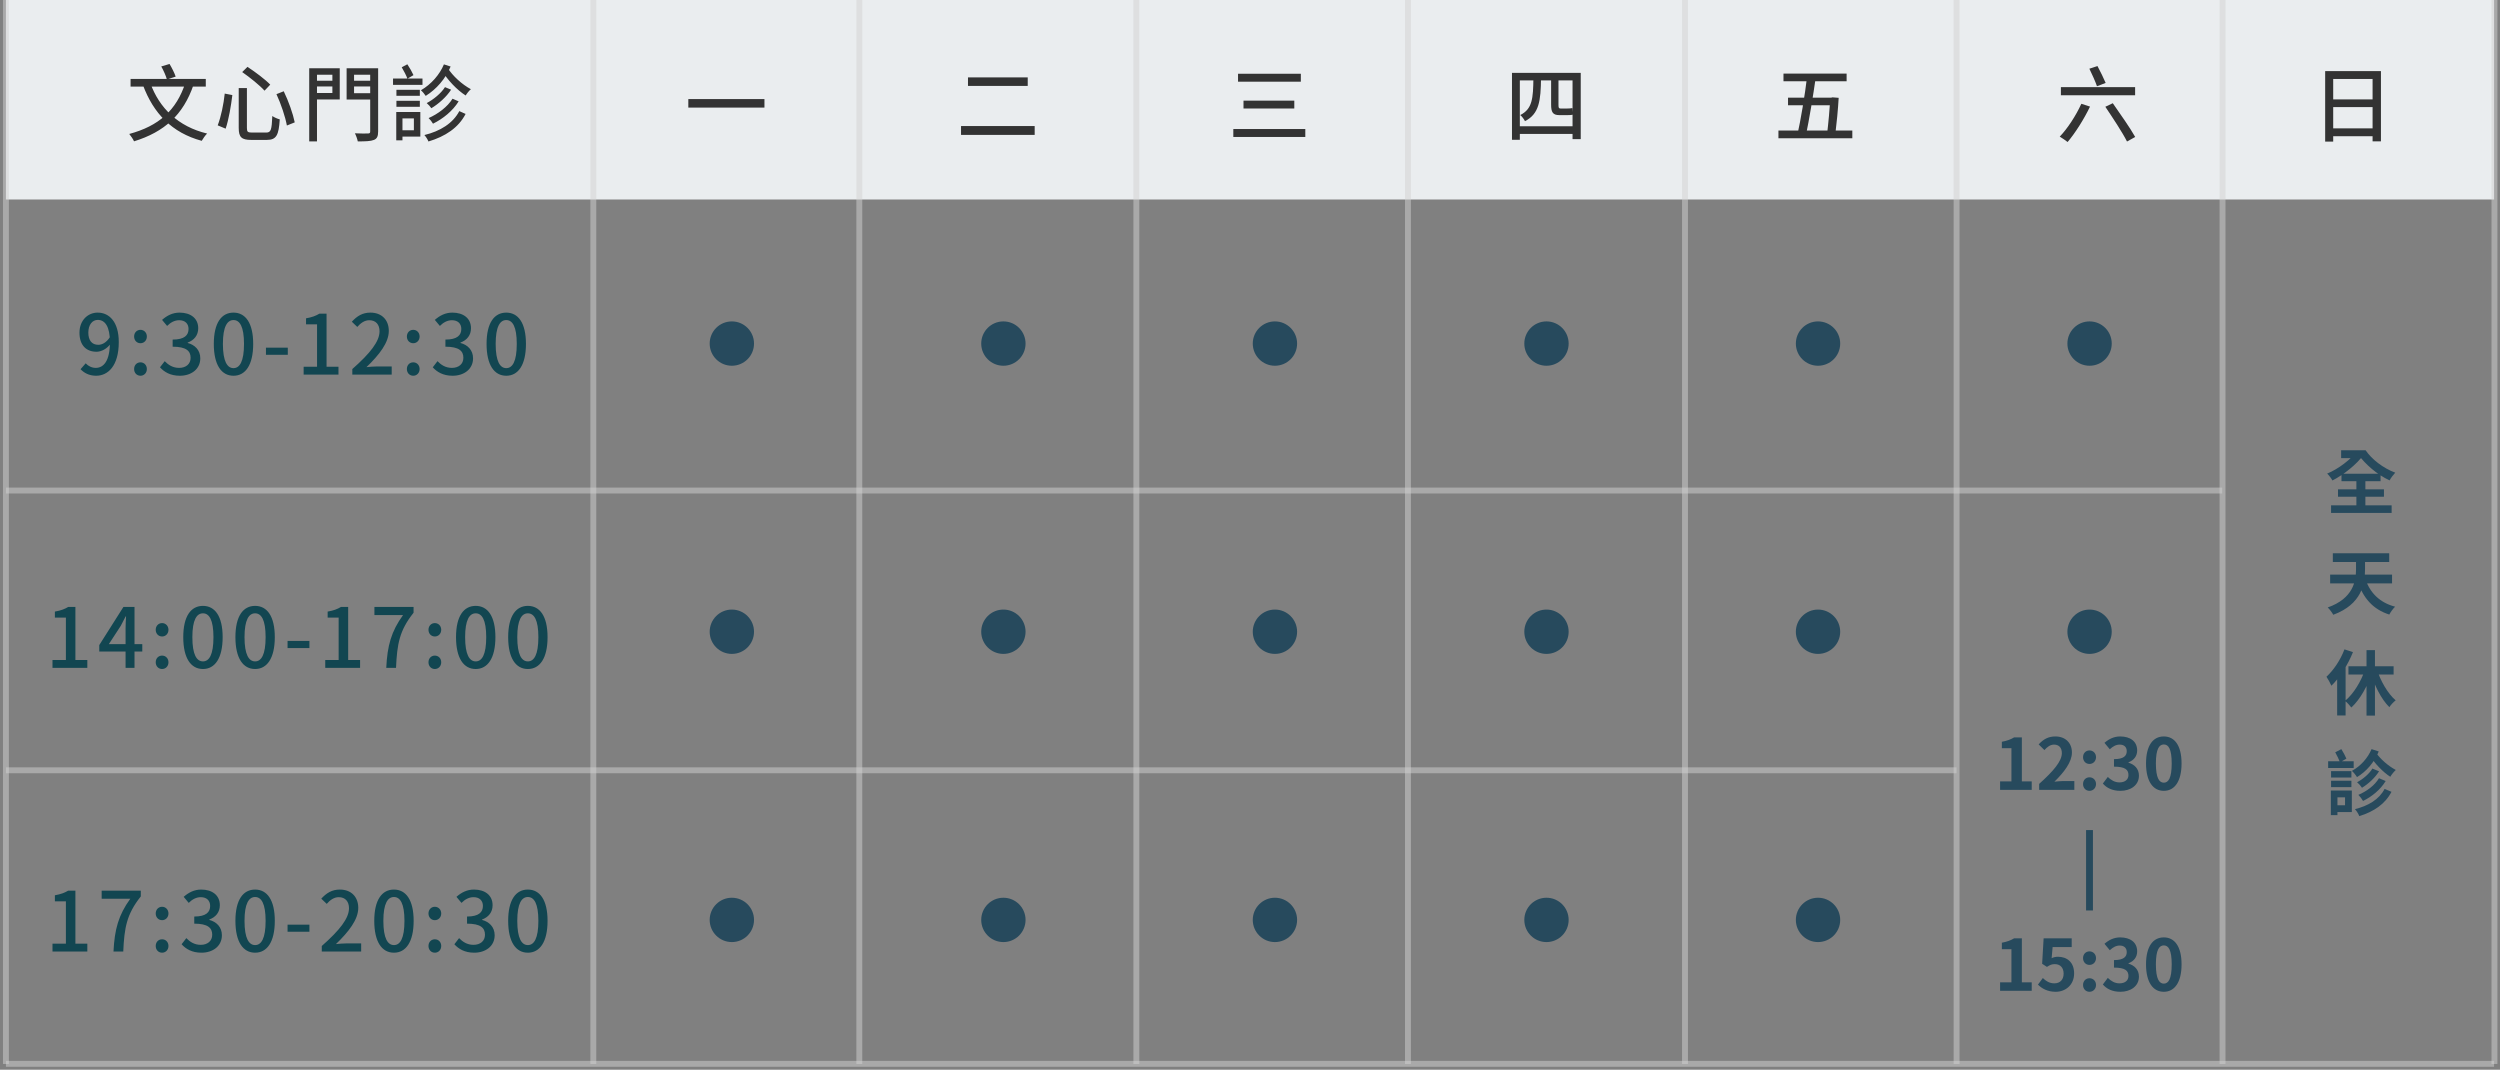 <svg xmlns="http://www.w3.org/2000/svg" width="423" height="181" viewBox="0 0 423 181" fill="none"><rect x="0" y="0" width="423" height="181" fill="#808080" stroke="none"/><path d="M1 -0H422V33.755H1V-0Z" fill="#EAEDEF"></path><path d="M31.375 13.972L32.747 14.35C30.997 19.46 27.791 22.33 22.681 23.912C22.541 23.59 22.135 22.974 21.869 22.666C26.839 21.322 29.863 18.69 31.375 13.972ZM25.425 14.042C26.951 18.284 30.143 21.42 35.043 22.596C34.735 22.89 34.343 23.464 34.133 23.828C29.065 22.456 25.971 19.166 24.193 14.42L25.425 14.042ZM22.093 13.356H34.819V14.658H22.093V13.356ZM27.287 11.242L28.687 10.822C29.079 11.48 29.541 12.39 29.723 12.964L28.239 13.44C28.085 12.866 27.679 11.928 27.287 11.242ZM40.391 14.896H41.777V21.644C41.777 22.316 41.917 22.428 42.659 22.428C43.009 22.428 44.619 22.428 45.053 22.428C45.851 22.428 45.977 21.952 46.075 19.628C46.397 19.866 46.971 20.104 47.335 20.202C47.167 22.862 46.775 23.674 45.137 23.674C44.773 23.674 42.855 23.674 42.519 23.674C40.867 23.674 40.391 23.212 40.391 21.644V14.896ZM38.025 15.834L39.313 16.086C39.103 17.822 38.711 20.216 38.179 21.77L36.835 21.21C37.395 19.754 37.843 17.598 38.025 15.834ZM46.775 15.932L48.007 15.442C48.819 17.108 49.575 19.25 49.869 20.706L48.539 21.238C48.287 19.81 47.545 17.584 46.775 15.932ZM40.979 12.194L41.875 11.312C43.177 12.166 44.899 13.454 45.725 14.322L44.759 15.344C43.989 14.476 42.295 13.104 40.979 12.194ZM52.963 13.664H56.687V14.63H52.963V13.664ZM59.417 13.664H63.183V14.63H59.417V13.664ZM62.637 11.55H63.981V22.232C63.981 23.058 63.799 23.464 63.267 23.674C62.721 23.898 61.839 23.926 60.537 23.926C60.467 23.548 60.243 22.918 60.047 22.554C60.985 22.61 61.979 22.596 62.273 22.582C62.553 22.582 62.637 22.498 62.637 22.232V11.55ZM53.061 11.55H57.485V16.828H53.061V15.736H56.239V12.642H53.061V11.55ZM63.351 11.55V12.642H59.907V15.764H63.351V16.842H58.647V11.55H63.351ZM52.319 11.55H53.635V23.926H52.319V11.55ZM75.293 14.742L76.329 15.176C75.503 16.436 74.215 17.57 72.983 18.312C72.801 18.032 72.479 17.682 72.199 17.444C73.333 16.842 74.621 15.806 75.293 14.742ZM76.567 16.702L77.603 17.15C76.609 18.76 74.971 20.09 73.263 20.93C73.095 20.636 72.787 20.23 72.521 19.978C74.089 19.292 75.713 18.088 76.567 16.702ZM77.715 18.802L78.779 19.278C77.575 21.616 75.349 23.086 72.493 23.94C72.367 23.604 72.073 23.142 71.807 22.848C74.481 22.204 76.637 20.86 77.715 18.802ZM75.713 11.452C76.581 12.852 78.219 14.322 79.675 15.092C79.381 15.33 78.989 15.82 78.793 16.156C77.351 15.246 75.713 13.538 74.747 11.9L75.713 11.452ZM75.111 10.892L76.245 11.256C75.377 13.328 73.879 15.064 72.031 16.226C71.863 15.946 71.471 15.484 71.219 15.274C72.969 14.266 74.397 12.614 75.111 10.892ZM67.075 15.19H71.037V16.212H67.075V15.19ZM67.075 17.052H71.037V18.074H67.075V17.052ZM66.501 13.286H71.485V14.364H66.501V13.286ZM67.593 18.956H71.121V23.114H67.593V22.036H70.029V20.034H67.593V18.956ZM67.047 18.956H68.097V23.744H67.047V18.956ZM67.971 11.382L68.923 10.878C69.315 11.452 69.735 12.208 69.959 12.712L68.937 13.314C68.755 12.796 68.321 11.97 67.971 11.382Z" fill="#333333"></path><path d="M376 82.499H1V83.499H376V82.499Z" fill="#D3D3D3" fill-opacity="0.5"></path><path d="M331.049 129.831H1V130.831H331.049V129.831Z" fill="#D3D3D3" fill-opacity="0.5"></path><path d="M144.897 -0L144.897 180.026L145.897 180.026L145.897 -0L144.897 -0Z" fill="#D3D3D3" fill-opacity="0.5"></path><path d="M99.89 -0.001L99.89 180.026L100.89 180.026L100.89 -0.001L99.89 -0.001Z" fill="#D3D3D3" fill-opacity="0.5"></path><path d="M1.501 180.027L1.501 -1.50112e-05L0.501 -1.5163e-05L0.501 180.027L1.501 180.027Z" fill="#D3D3D3" fill-opacity="0.5"></path><path d="M237.726 -0L237.726 180.026L238.726 180.026L238.726 -0L237.726 -0Z" fill="#D3D3D3" fill-opacity="0.5"></path><path d="M330.554 -0L330.554 180.026L331.554 180.026L331.554 -0L330.554 -0Z" fill="#D3D3D3" fill-opacity="0.5"></path><path d="M375.554 -0L375.554 180.026L376.554 180.026L376.554 -0L375.554 -0Z" fill="#D3D3D3" fill-opacity="0.5"></path><path d="M191.773 -0L191.773 180.026L192.773 180.026L192.773 -0L191.773 -0Z" fill="#D3D3D3" fill-opacity="0.5"></path><path d="M284.601 -0L284.601 180.026L285.601 180.026L285.601 -0L284.601 -0Z" fill="#D3D3D3" fill-opacity="0.5"></path><path d="M116.465 16.763H129.345V18.205H116.465V16.763Z" fill="#333333"></path><path d="M209.476 12.479H220.102V13.823H209.476V12.479ZM210.4 17.029H218.996V18.359H210.4V17.029ZM208.678 21.831H220.858V23.175H208.678V21.831Z" fill="#333333"></path><path d="M163.783 13.095H173.891V14.537H163.783V13.095ZM162.607 21.327H175.067V22.825H162.607V21.327Z" fill="#333333"></path><path d="M255.827 12.325H267.461V23.539H266.075V13.599H257.157V23.651H255.827V12.325ZM256.527 21.369H266.831V22.657H256.527V21.369ZM259.453 13.179H260.741C260.699 17.057 260.433 19.269 258.025 20.501C257.885 20.193 257.507 19.689 257.227 19.465C259.285 18.429 259.411 16.651 259.453 13.179ZM262.449 13.375H263.695V17.729C263.695 18.191 263.737 18.359 264.017 18.359C264.227 18.359 264.969 18.359 265.193 18.359C265.417 18.359 265.823 18.345 266.033 18.289C266.047 18.639 266.075 19.073 266.117 19.395C265.935 19.465 265.557 19.479 265.221 19.479C264.955 19.479 264.073 19.479 263.835 19.479C262.701 19.479 262.449 18.933 262.449 17.687V13.375Z" fill="#333333"></path><path d="M301.765 12.451H312.447V13.753H301.765V12.451ZM300.911 22.083H313.413V23.399H300.911V22.083ZM305.769 12.913H307.253C306.791 16.175 306.091 20.403 305.559 22.881H304.103C304.677 20.333 305.391 16.091 305.769 12.913ZM302.535 16.525H310.179V17.813H302.535V16.525ZM309.689 16.525H309.829L310.067 16.469L311.103 16.553C311.005 18.415 310.753 20.991 310.501 23.007L309.115 22.895C309.367 20.893 309.605 18.107 309.689 16.679V16.525Z" fill="#333333"></path><path d="M348.704 14.747H361.262V16.119H348.704V14.747ZM352.162 17.561L353.632 18.037C352.596 20.193 351.112 22.531 349.838 24.029C349.53 23.777 348.872 23.329 348.508 23.119C349.824 21.747 351.252 19.563 352.162 17.561ZM356.222 18.065L357.482 17.463C358.728 19.255 360.45 21.691 361.276 23.175L359.89 23.945C359.148 22.461 357.482 19.941 356.222 18.065ZM353.52 11.625L354.892 11.177C355.368 12.073 355.97 13.291 356.278 14.033L354.808 14.593C354.556 13.837 353.982 12.577 353.52 11.625Z" fill="#333333"></path><path d="M393.419 12.031H402.855V23.917H401.441V13.361H394.777V23.959H393.419V12.031ZM394.343 16.819H402.029V18.121H394.343V16.819ZM394.329 21.719H402.043V23.049H394.329V21.719Z" fill="#333333"></path><path d="M8.881 113V111.67H11.149V104.502H9.287V103.48C10.267 103.312 10.939 103.06 11.541 102.696H12.759V111.67H14.775V113H8.881ZM21.247 113V106.28C21.247 105.734 21.289 104.852 21.331 104.292H21.261C21.009 104.81 20.729 105.356 20.435 105.888L18.419 108.982H24.075V110.242H16.795V109.15L20.883 102.696H22.759V113H21.247ZM27.426 107.694C26.81 107.694 26.348 107.218 26.348 106.56C26.348 105.902 26.81 105.426 27.426 105.426C28.028 105.426 28.504 105.902 28.504 106.56C28.504 107.218 28.028 107.694 27.426 107.694ZM27.426 113.196C26.81 113.196 26.348 112.72 26.348 112.062C26.348 111.39 26.81 110.928 27.426 110.928C28.028 110.928 28.504 111.39 28.504 112.062C28.504 112.72 28.028 113.196 27.426 113.196ZM34.34 113.196C32.309 113.196 31.008 111.39 31.008 107.806C31.008 104.25 32.309 102.514 34.34 102.514C36.355 102.514 37.672 104.25 37.672 107.806C37.672 111.39 36.355 113.196 34.34 113.196ZM34.34 111.908C35.389 111.908 36.117 110.788 36.117 107.806C36.117 104.866 35.389 103.774 34.34 103.774C33.289 103.774 32.547 104.866 32.547 107.806C32.547 110.788 33.289 111.908 34.34 111.908ZM43.164 113.196C41.134 113.196 39.832 111.39 39.832 107.806C39.832 104.25 41.134 102.514 43.164 102.514C45.18 102.514 46.496 104.25 46.496 107.806C46.496 111.39 45.18 113.196 43.164 113.196ZM43.164 111.908C44.214 111.908 44.942 110.788 44.942 107.806C44.942 104.866 44.214 103.774 43.164 103.774C42.114 103.774 41.372 104.866 41.372 107.806C41.372 110.788 42.114 111.908 43.164 111.908ZM48.656 109.654V108.45H52.352V109.654H48.656ZM55.032 113V111.67H57.3V104.502H55.438V103.48C56.418 103.312 57.09 103.06 57.692 102.696H58.91V111.67H60.926V113H55.032ZM65.355 113C65.537 109.248 66.195 106.84 68.197 104.068H63.352V102.696H69.975V103.676C67.567 106.7 67.189 108.982 67.007 113H65.355ZM73.577 107.694C72.961 107.694 72.499 107.218 72.499 106.56C72.499 105.902 72.961 105.426 73.577 105.426C74.179 105.426 74.655 105.902 74.655 106.56C74.655 107.218 74.179 107.694 73.577 107.694ZM73.577 113.196C72.961 113.196 72.499 112.72 72.499 112.062C72.499 111.39 72.961 110.928 73.577 110.928C74.179 110.928 74.655 111.39 74.655 112.062C74.655 112.72 74.179 113.196 73.577 113.196ZM80.491 113.196C78.461 113.196 77.159 111.39 77.159 107.806C77.159 104.25 78.461 102.514 80.491 102.514C82.507 102.514 83.823 104.25 83.823 107.806C83.823 111.39 82.507 113.196 80.491 113.196ZM80.491 111.908C81.541 111.908 82.269 110.788 82.269 107.806C82.269 104.866 81.541 103.774 80.491 103.774C79.441 103.774 78.699 104.866 78.699 107.806C78.699 110.788 79.441 111.908 80.491 111.908ZM89.315 113.196C87.285 113.196 85.983 111.39 85.983 107.806C85.983 104.25 87.285 102.514 89.315 102.514C91.331 102.514 92.647 104.25 92.647 107.806C92.647 111.39 91.331 113.196 89.315 113.196ZM89.315 111.908C90.365 111.908 91.093 110.788 91.093 107.806C91.093 104.866 90.365 103.774 89.315 103.774C88.265 103.774 87.523 104.866 87.523 107.806C87.523 110.788 88.265 111.908 89.315 111.908Z" fill="#124651"></path><path d="M338.415 133.643V132.215H340.335V126.599H338.715V125.507C339.615 125.339 340.215 125.111 340.791 124.763H342.099V132.215H343.767V133.643H338.415ZM345.025 133.643V132.635C347.449 130.463 348.865 128.795 348.865 127.427C348.865 126.539 348.397 125.987 347.545 125.987C346.885 125.987 346.369 126.407 345.913 126.911L344.941 125.951C345.757 125.075 346.561 124.607 347.773 124.607C349.441 124.607 350.569 125.675 350.569 127.331C350.569 128.951 349.225 130.679 347.605 132.263C348.049 132.215 348.637 132.155 349.057 132.155H350.977V133.643H345.025ZM353.543 129.263C352.907 129.263 352.451 128.771 352.451 128.111C352.451 127.463 352.907 126.971 353.543 126.971C354.167 126.971 354.647 127.463 354.647 128.111C354.647 128.771 354.167 129.263 353.543 129.263ZM353.543 133.811C352.907 133.811 352.451 133.319 352.451 132.659C352.451 131.999 352.907 131.519 353.543 131.519C354.167 131.519 354.647 131.999 354.647 132.659C354.647 133.319 354.167 133.811 353.543 133.811ZM358.777 133.811C357.373 133.811 356.425 133.295 355.801 132.575L356.641 131.459C357.169 131.975 357.805 132.383 358.609 132.383C359.521 132.383 360.133 131.927 360.133 131.135C360.133 130.259 359.617 129.719 357.685 129.719V128.447C359.317 128.447 359.845 127.895 359.845 127.103C359.845 126.407 359.413 125.987 358.657 125.987C358.021 125.987 357.505 126.287 356.977 126.779L356.077 125.687C356.845 125.027 357.697 124.607 358.729 124.607C360.445 124.607 361.609 125.447 361.609 126.971C361.609 127.919 361.081 128.627 360.133 128.987V129.047C361.141 129.335 361.909 130.067 361.909 131.243C361.909 132.875 360.481 133.811 358.777 133.811ZM366.12 133.811C364.308 133.811 363.108 132.239 363.108 129.167C363.108 126.107 364.308 124.607 366.12 124.607C367.92 124.607 369.12 126.107 369.12 129.167C369.12 132.239 367.92 133.811 366.12 133.811ZM366.12 132.431C366.888 132.431 367.452 131.663 367.452 129.167C367.452 126.683 366.888 125.963 366.12 125.963C365.352 125.963 364.776 126.683 364.776 129.167C364.776 131.663 365.352 132.431 366.12 132.431ZM352.963 154.051V140.443H354.127V154.051H352.963ZM338.415 167.643V166.215H340.335V160.599H338.715V159.507C339.615 159.339 340.215 159.111 340.791 158.763H342.099V166.215H343.767V167.643H338.415ZM347.833 167.811C346.429 167.811 345.493 167.259 344.821 166.599L345.649 165.483C346.141 165.975 346.777 166.383 347.593 166.383C348.529 166.383 349.165 165.795 349.165 164.739C349.165 163.707 348.565 163.131 347.677 163.131C347.149 163.131 346.861 163.263 346.345 163.599L345.529 163.071L345.781 158.763H350.533V160.239H347.305L347.137 162.123C347.485 161.967 347.797 161.883 348.205 161.883C349.693 161.883 350.941 162.759 350.941 164.703C350.941 166.671 349.465 167.811 347.833 167.811ZM353.543 163.263C352.907 163.263 352.451 162.771 352.451 162.111C352.451 161.463 352.907 160.971 353.543 160.971C354.167 160.971 354.647 161.463 354.647 162.111C354.647 162.771 354.167 163.263 353.543 163.263ZM353.543 167.811C352.907 167.811 352.451 167.319 352.451 166.659C352.451 165.999 352.907 165.519 353.543 165.519C354.167 165.519 354.647 165.999 354.647 166.659C354.647 167.319 354.167 167.811 353.543 167.811ZM358.777 167.811C357.373 167.811 356.425 167.295 355.801 166.575L356.641 165.459C357.169 165.975 357.805 166.383 358.609 166.383C359.521 166.383 360.133 165.927 360.133 165.135C360.133 164.259 359.617 163.719 357.685 163.719V162.447C359.317 162.447 359.845 161.895 359.845 161.103C359.845 160.407 359.413 159.987 358.657 159.987C358.021 159.987 357.505 160.287 356.977 160.779L356.077 159.687C356.845 159.027 357.697 158.607 358.729 158.607C360.445 158.607 361.609 159.447 361.609 160.971C361.609 161.919 361.081 162.627 360.133 162.987V163.047C361.141 163.335 361.909 164.067 361.909 165.243C361.909 166.875 360.481 167.811 358.777 167.811ZM366.12 167.811C364.308 167.811 363.108 166.239 363.108 163.167C363.108 160.107 364.308 158.607 366.12 158.607C367.92 158.607 369.12 160.107 369.12 163.167C369.12 166.239 367.92 167.811 366.12 167.811ZM366.12 166.431C366.888 166.431 367.452 165.663 367.452 163.167C367.452 160.683 366.888 159.963 366.12 159.963C365.352 159.963 364.776 160.683 364.776 163.167C364.776 165.663 365.352 166.431 366.12 166.431Z" fill="#274A5D"></path><path d="M16.261 63.576C15.071 63.576 14.217 63.086 13.629 62.47L14.497 61.476C14.917 61.938 15.547 62.246 16.191 62.246C17.493 62.246 18.599 61.154 18.599 57.878C18.599 55.302 17.801 54.126 16.541 54.126C15.645 54.126 14.945 54.924 14.945 56.282C14.945 57.584 15.547 58.34 16.625 58.34C17.269 58.34 17.997 57.976 18.599 57.038L18.683 58.214C18.081 59.012 17.157 59.516 16.331 59.516C14.609 59.516 13.447 58.438 13.447 56.282C13.447 54.224 14.847 52.894 16.527 52.894C18.501 52.894 20.097 54.476 20.097 57.878C20.097 61.938 18.249 63.576 16.261 63.576ZM23.77 58.074C23.154 58.074 22.692 57.598 22.692 56.94C22.692 56.282 23.154 55.806 23.77 55.806C24.372 55.806 24.848 56.282 24.848 56.94C24.848 57.598 24.372 58.074 23.77 58.074ZM23.77 63.576C23.154 63.576 22.692 63.1 22.692 62.442C22.692 61.77 23.154 61.308 23.77 61.308C24.372 61.308 24.848 61.77 24.848 62.442C24.848 63.1 24.372 63.576 23.77 63.576ZM30.431 63.576C28.821 63.576 27.771 62.932 27.071 62.148L27.869 61.112C28.471 61.728 29.227 62.246 30.305 62.246C31.453 62.246 32.251 61.602 32.251 60.538C32.251 59.39 31.523 58.662 29.213 58.662V57.458C31.229 57.458 31.901 56.702 31.901 55.666C31.901 54.756 31.313 54.182 30.319 54.182C29.535 54.182 28.863 54.56 28.275 55.148L27.421 54.126C28.247 53.398 29.199 52.894 30.389 52.894C32.237 52.894 33.539 53.846 33.539 55.54C33.539 56.73 32.853 57.556 31.761 57.962V58.032C32.951 58.34 33.889 59.222 33.889 60.622C33.889 62.484 32.335 63.576 30.431 63.576ZM39.508 63.576C37.478 63.576 36.176 61.77 36.176 58.186C36.176 54.63 37.478 52.894 39.508 52.894C41.524 52.894 42.84 54.63 42.84 58.186C42.84 61.77 41.524 63.576 39.508 63.576ZM39.508 62.288C40.558 62.288 41.286 61.168 41.286 58.186C41.286 55.246 40.558 54.154 39.508 54.154C38.458 54.154 37.716 55.246 37.716 58.186C37.716 61.168 38.458 62.288 39.508 62.288ZM45 60.034V58.83H48.696V60.034H45ZM51.376 63.38V62.05H53.644V54.882H51.782V53.86C52.762 53.692 53.434 53.44 54.036 53.076H55.254V62.05H57.27V63.38H51.376ZM59.612 63.38V62.442C62.664 59.754 64.218 57.752 64.218 56.058C64.218 54.952 63.63 54.182 62.482 54.182C61.67 54.182 60.998 54.686 60.452 55.316L59.528 54.434C60.424 53.468 61.334 52.894 62.678 52.894C64.568 52.894 65.786 54.112 65.786 55.988C65.786 57.962 64.19 60.02 62.006 62.12C62.538 62.064 63.196 62.008 63.7 62.008H66.276V63.38H59.612ZM69.921 58.074C69.305 58.074 68.843 57.598 68.843 56.94C68.843 56.282 69.305 55.806 69.921 55.806C70.523 55.806 70.999 56.282 70.999 56.94C70.999 57.598 70.523 58.074 69.921 58.074ZM69.921 63.576C69.305 63.576 68.843 63.1 68.843 62.442C68.843 61.77 69.305 61.308 69.921 61.308C70.523 61.308 70.999 61.77 70.999 62.442C70.999 63.1 70.523 63.576 69.921 63.576ZM76.583 63.576C74.973 63.576 73.923 62.932 73.223 62.148L74.021 61.112C74.623 61.728 75.379 62.246 76.457 62.246C77.605 62.246 78.403 61.602 78.403 60.538C78.403 59.39 77.675 58.662 75.365 58.662V57.458C77.381 57.458 78.053 56.702 78.053 55.666C78.053 54.756 77.465 54.182 76.471 54.182C75.687 54.182 75.015 54.56 74.427 55.148L73.573 54.126C74.399 53.398 75.351 52.894 76.541 52.894C78.389 52.894 79.691 53.846 79.691 55.54C79.691 56.73 79.005 57.556 77.913 57.962V58.032C79.103 58.34 80.041 59.222 80.041 60.622C80.041 62.484 78.487 63.576 76.583 63.576ZM85.659 63.576C83.629 63.576 82.327 61.77 82.327 58.186C82.327 54.63 83.629 52.894 85.659 52.894C87.675 52.894 88.991 54.63 88.991 58.186C88.991 61.77 87.675 63.576 85.659 63.576ZM85.659 62.288C86.709 62.288 87.437 61.168 87.437 58.186C87.437 55.246 86.709 54.154 85.659 54.154C84.609 54.154 83.867 55.246 83.867 58.186C83.867 61.168 84.609 62.288 85.659 62.288Z" fill="#124651"></path><path d="M8.881 161V159.67H11.149V152.502H9.287V151.48C10.267 151.312 10.939 151.06 11.541 150.696H12.759V159.67H14.775V161H8.881ZM19.203 161C19.385 157.248 20.043 154.84 22.045 152.068H17.201V150.696H23.823V151.676C21.415 154.7 21.037 156.982 20.855 161H19.203ZM27.426 155.694C26.81 155.694 26.348 155.218 26.348 154.56C26.348 153.902 26.81 153.426 27.426 153.426C28.028 153.426 28.504 153.902 28.504 154.56C28.504 155.218 28.028 155.694 27.426 155.694ZM27.426 161.196C26.81 161.196 26.348 160.72 26.348 160.062C26.348 159.39 26.81 158.928 27.426 158.928C28.028 158.928 28.504 159.39 28.504 160.062C28.504 160.72 28.028 161.196 27.426 161.196ZM34.087 161.196C32.477 161.196 31.427 160.552 30.727 159.768L31.526 158.732C32.127 159.348 32.883 159.866 33.962 159.866C35.109 159.866 35.907 159.222 35.907 158.158C35.907 157.01 35.179 156.282 32.87 156.282V155.078C34.886 155.078 35.557 154.322 35.557 153.286C35.557 152.376 34.969 151.802 33.975 151.802C33.191 151.802 32.52 152.18 31.931 152.768L31.078 151.746C31.904 151.018 32.855 150.514 34.045 150.514C35.894 150.514 37.196 151.466 37.196 153.16C37.196 154.35 36.51 155.176 35.417 155.582V155.652C36.608 155.96 37.545 156.842 37.545 158.242C37.545 160.104 35.992 161.196 34.087 161.196ZM43.164 161.196C41.134 161.196 39.832 159.39 39.832 155.806C39.832 152.25 41.134 150.514 43.164 150.514C45.18 150.514 46.496 152.25 46.496 155.806C46.496 159.39 45.18 161.196 43.164 161.196ZM43.164 159.908C44.214 159.908 44.942 158.788 44.942 155.806C44.942 152.866 44.214 151.774 43.164 151.774C42.114 151.774 41.372 152.866 41.372 155.806C41.372 158.788 42.114 159.908 43.164 159.908ZM48.656 157.654V156.45H52.352V157.654H48.656ZM54.444 161V160.062C57.496 157.374 59.05 155.372 59.05 153.678C59.05 152.572 58.462 151.802 57.314 151.802C56.502 151.802 55.83 152.306 55.284 152.936L54.36 152.054C55.256 151.088 56.166 150.514 57.51 150.514C59.4 150.514 60.618 151.732 60.618 153.608C60.618 155.582 59.022 157.64 56.838 159.74C57.37 159.684 58.028 159.628 58.532 159.628H61.108V161H54.444ZM66.656 161.196C64.626 161.196 63.325 159.39 63.325 155.806C63.325 152.25 64.626 150.514 66.656 150.514C68.672 150.514 69.989 152.25 69.989 155.806C69.989 159.39 68.672 161.196 66.656 161.196ZM66.656 159.908C67.707 159.908 68.434 158.788 68.434 155.806C68.434 152.866 67.707 151.774 66.656 151.774C65.606 151.774 64.865 152.866 64.865 155.806C64.865 158.788 65.606 159.908 66.656 159.908ZM73.577 155.694C72.961 155.694 72.499 155.218 72.499 154.56C72.499 153.902 72.961 153.426 73.577 153.426C74.179 153.426 74.655 153.902 74.655 154.56C74.655 155.218 74.179 155.694 73.577 155.694ZM73.577 161.196C72.961 161.196 72.499 160.72 72.499 160.062C72.499 159.39 72.961 158.928 73.577 158.928C74.179 158.928 74.655 159.39 74.655 160.062C74.655 160.72 74.179 161.196 73.577 161.196ZM80.239 161.196C78.629 161.196 77.579 160.552 76.879 159.768L77.677 158.732C78.279 159.348 79.035 159.866 80.113 159.866C81.261 159.866 82.059 159.222 82.059 158.158C82.059 157.01 81.331 156.282 79.021 156.282V155.078C81.037 155.078 81.709 154.322 81.709 153.286C81.709 152.376 81.121 151.802 80.127 151.802C79.343 151.802 78.671 152.18 78.083 152.768L77.229 151.746C78.055 151.018 79.007 150.514 80.197 150.514C82.045 150.514 83.347 151.466 83.347 153.16C83.347 154.35 82.661 155.176 81.569 155.582V155.652C82.759 155.96 83.697 156.842 83.697 158.242C83.697 160.104 82.143 161.196 80.239 161.196ZM89.315 161.196C87.285 161.196 85.983 159.39 85.983 155.806C85.983 152.25 87.285 150.514 89.315 150.514C91.331 150.514 92.647 152.25 92.647 155.806C92.647 159.39 91.331 161.196 89.315 161.196ZM89.315 159.908C90.365 159.908 91.093 158.788 91.093 155.806C91.093 152.866 90.365 151.774 89.315 151.774C88.265 151.774 87.523 152.866 87.523 155.806C87.523 158.788 88.265 159.908 89.315 159.908Z" fill="#124651"></path><circle cx="123.829" cy="58.133" r="3.751" fill="#274A5D"></circle><circle cx="123.829" cy="106.89" r="3.751" fill="#274A5D"></circle><circle cx="123.829" cy="155.648" r="3.751" fill="#274A5D"></circle><circle cx="169.774" cy="58.133" r="3.751" fill="#274A5D"></circle><circle cx="215.719" cy="58.133" r="3.751" fill="#274A5D"></circle><circle cx="261.665" cy="58.133" r="3.751" fill="#274A5D"></circle><circle cx="307.61" cy="58.133" r="3.751" fill="#274A5D"></circle><circle cx="353.555" cy="58.133" r="3.751" fill="#274A5D"></circle><circle cx="169.774" cy="106.89" r="3.751" fill="#274A5D"></circle><circle cx="215.719" cy="106.89" r="3.751" fill="#274A5D"></circle><circle cx="261.665" cy="106.89" r="3.751" fill="#274A5D"></circle><circle cx="307.61" cy="106.89" r="3.751" fill="#274A5D"></circle><circle cx="353.555" cy="106.89" r="3.751" fill="#274A5D"></circle><circle cx="169.774" cy="155.648" r="3.751" fill="#274A5D"></circle><circle cx="215.719" cy="155.648" r="3.751" fill="#274A5D"></circle><circle cx="261.665" cy="155.648" r="3.751" fill="#274A5D"></circle><circle cx="307.61" cy="155.648" r="3.751" fill="#274A5D"></circle><path d="M422 179.5H1V180.5H422V179.5Z" fill="#D3D3D3" fill-opacity="0.5"></path><path d="M421.561 -0L421.561 180.027L422.561 180.027L422.561 -0L421.561 -0Z" fill="#D3D3D3" fill-opacity="0.5"></path><path d="M395.591 82.795H403.367V84.043H395.591V82.795ZM396.179 80.155H402.791V81.415H396.179V80.155ZM394.415 85.507H404.663V86.791H394.415V85.507ZM398.699 80.719H400.223V86.227H398.699V80.719ZM396.119 76.183H400.151V77.515H396.119V76.183ZM398.687 76.183H400.259C401.291 77.707 403.235 79.219 405.275 79.975C404.987 80.275 404.519 80.887 404.315 81.283C402.203 80.299 400.259 78.595 399.059 76.963H398.687V76.183ZM398.915 76.183L399.959 76.903C398.771 78.559 396.551 80.335 394.643 81.295C394.451 80.935 394.079 80.431 393.755 80.131C395.663 79.351 397.847 77.695 398.915 76.183ZM400.235 98.007C401.003 100.287 402.635 101.967 405.251 102.651C404.915 102.963 404.483 103.575 404.267 103.983C401.459 103.083 399.863 101.175 398.891 98.343L400.235 98.007ZM394.715 93.615H404.255V95.091H394.715V93.615ZM394.259 97.227H404.735V98.715H394.259V97.227ZM398.639 94.119H400.163V96.327C400.163 98.811 399.587 102.255 394.787 104.019C394.607 103.659 394.151 103.071 393.851 102.783C398.171 101.259 398.639 98.319 398.639 96.315V94.119ZM400.415 110.003H401.843V121.079H400.415V110.003ZM397.355 112.727H404.999V114.131H397.355V112.727ZM402.143 113.171C402.767 115.187 403.991 117.335 405.347 118.499C405.011 118.751 404.519 119.267 404.279 119.651C402.863 118.259 401.699 115.871 401.003 113.483L402.143 113.171ZM400.187 113.219L401.411 113.579C400.643 116.003 399.359 118.319 397.847 119.711C397.595 119.363 397.115 118.847 396.779 118.583C398.219 117.419 399.527 115.259 400.187 113.219ZM396.683 109.871L398.123 110.339C397.283 112.439 395.903 114.647 394.475 116.027C394.319 115.667 393.887 114.863 393.635 114.503C394.847 113.399 396.011 111.659 396.683 109.871ZM395.447 113.339L396.863 111.923L396.875 111.947V121.055H395.447V113.339ZM401.411 130.039L402.539 130.507C401.819 131.635 400.727 132.631 399.647 133.291C399.455 132.991 399.119 132.607 398.819 132.355C399.779 131.851 400.859 130.963 401.411 130.039ZM402.527 131.671L403.655 132.151C402.767 133.615 401.351 134.767 399.827 135.523C399.659 135.211 399.323 134.779 399.035 134.491C400.403 133.915 401.807 132.895 402.527 131.671ZM403.475 133.483L404.639 133.975C403.547 136.075 401.639 137.323 399.191 138.091C399.059 137.719 398.747 137.227 398.459 136.903C400.703 136.363 402.551 135.259 403.475 133.483ZM401.951 127.255C402.707 128.407 404.111 129.619 405.371 130.279C405.071 130.543 404.639 131.071 404.435 131.431C403.175 130.615 401.771 129.151 400.907 127.747L401.951 127.255ZM401.267 126.751L402.479 127.147C401.711 129.007 400.415 130.507 398.807 131.491C398.627 131.179 398.207 130.663 397.943 130.435C399.431 129.619 400.655 128.227 401.267 126.751ZM394.415 130.471H397.859V131.563H394.415V130.471ZM394.415 132.103H397.859V133.183H394.415V132.103ZM393.923 128.803H398.243V129.943H393.923V128.803ZM394.967 133.759H397.931V137.407H394.967V136.255H396.779V134.911H394.967V133.759ZM394.379 133.759H395.495V137.923H394.379V133.759ZM395.123 127.291L396.155 126.751C396.479 127.255 396.827 127.915 397.007 128.359L395.915 128.995C395.771 128.539 395.411 127.807 395.123 127.291Z" fill="#274A5D"></path></svg>
